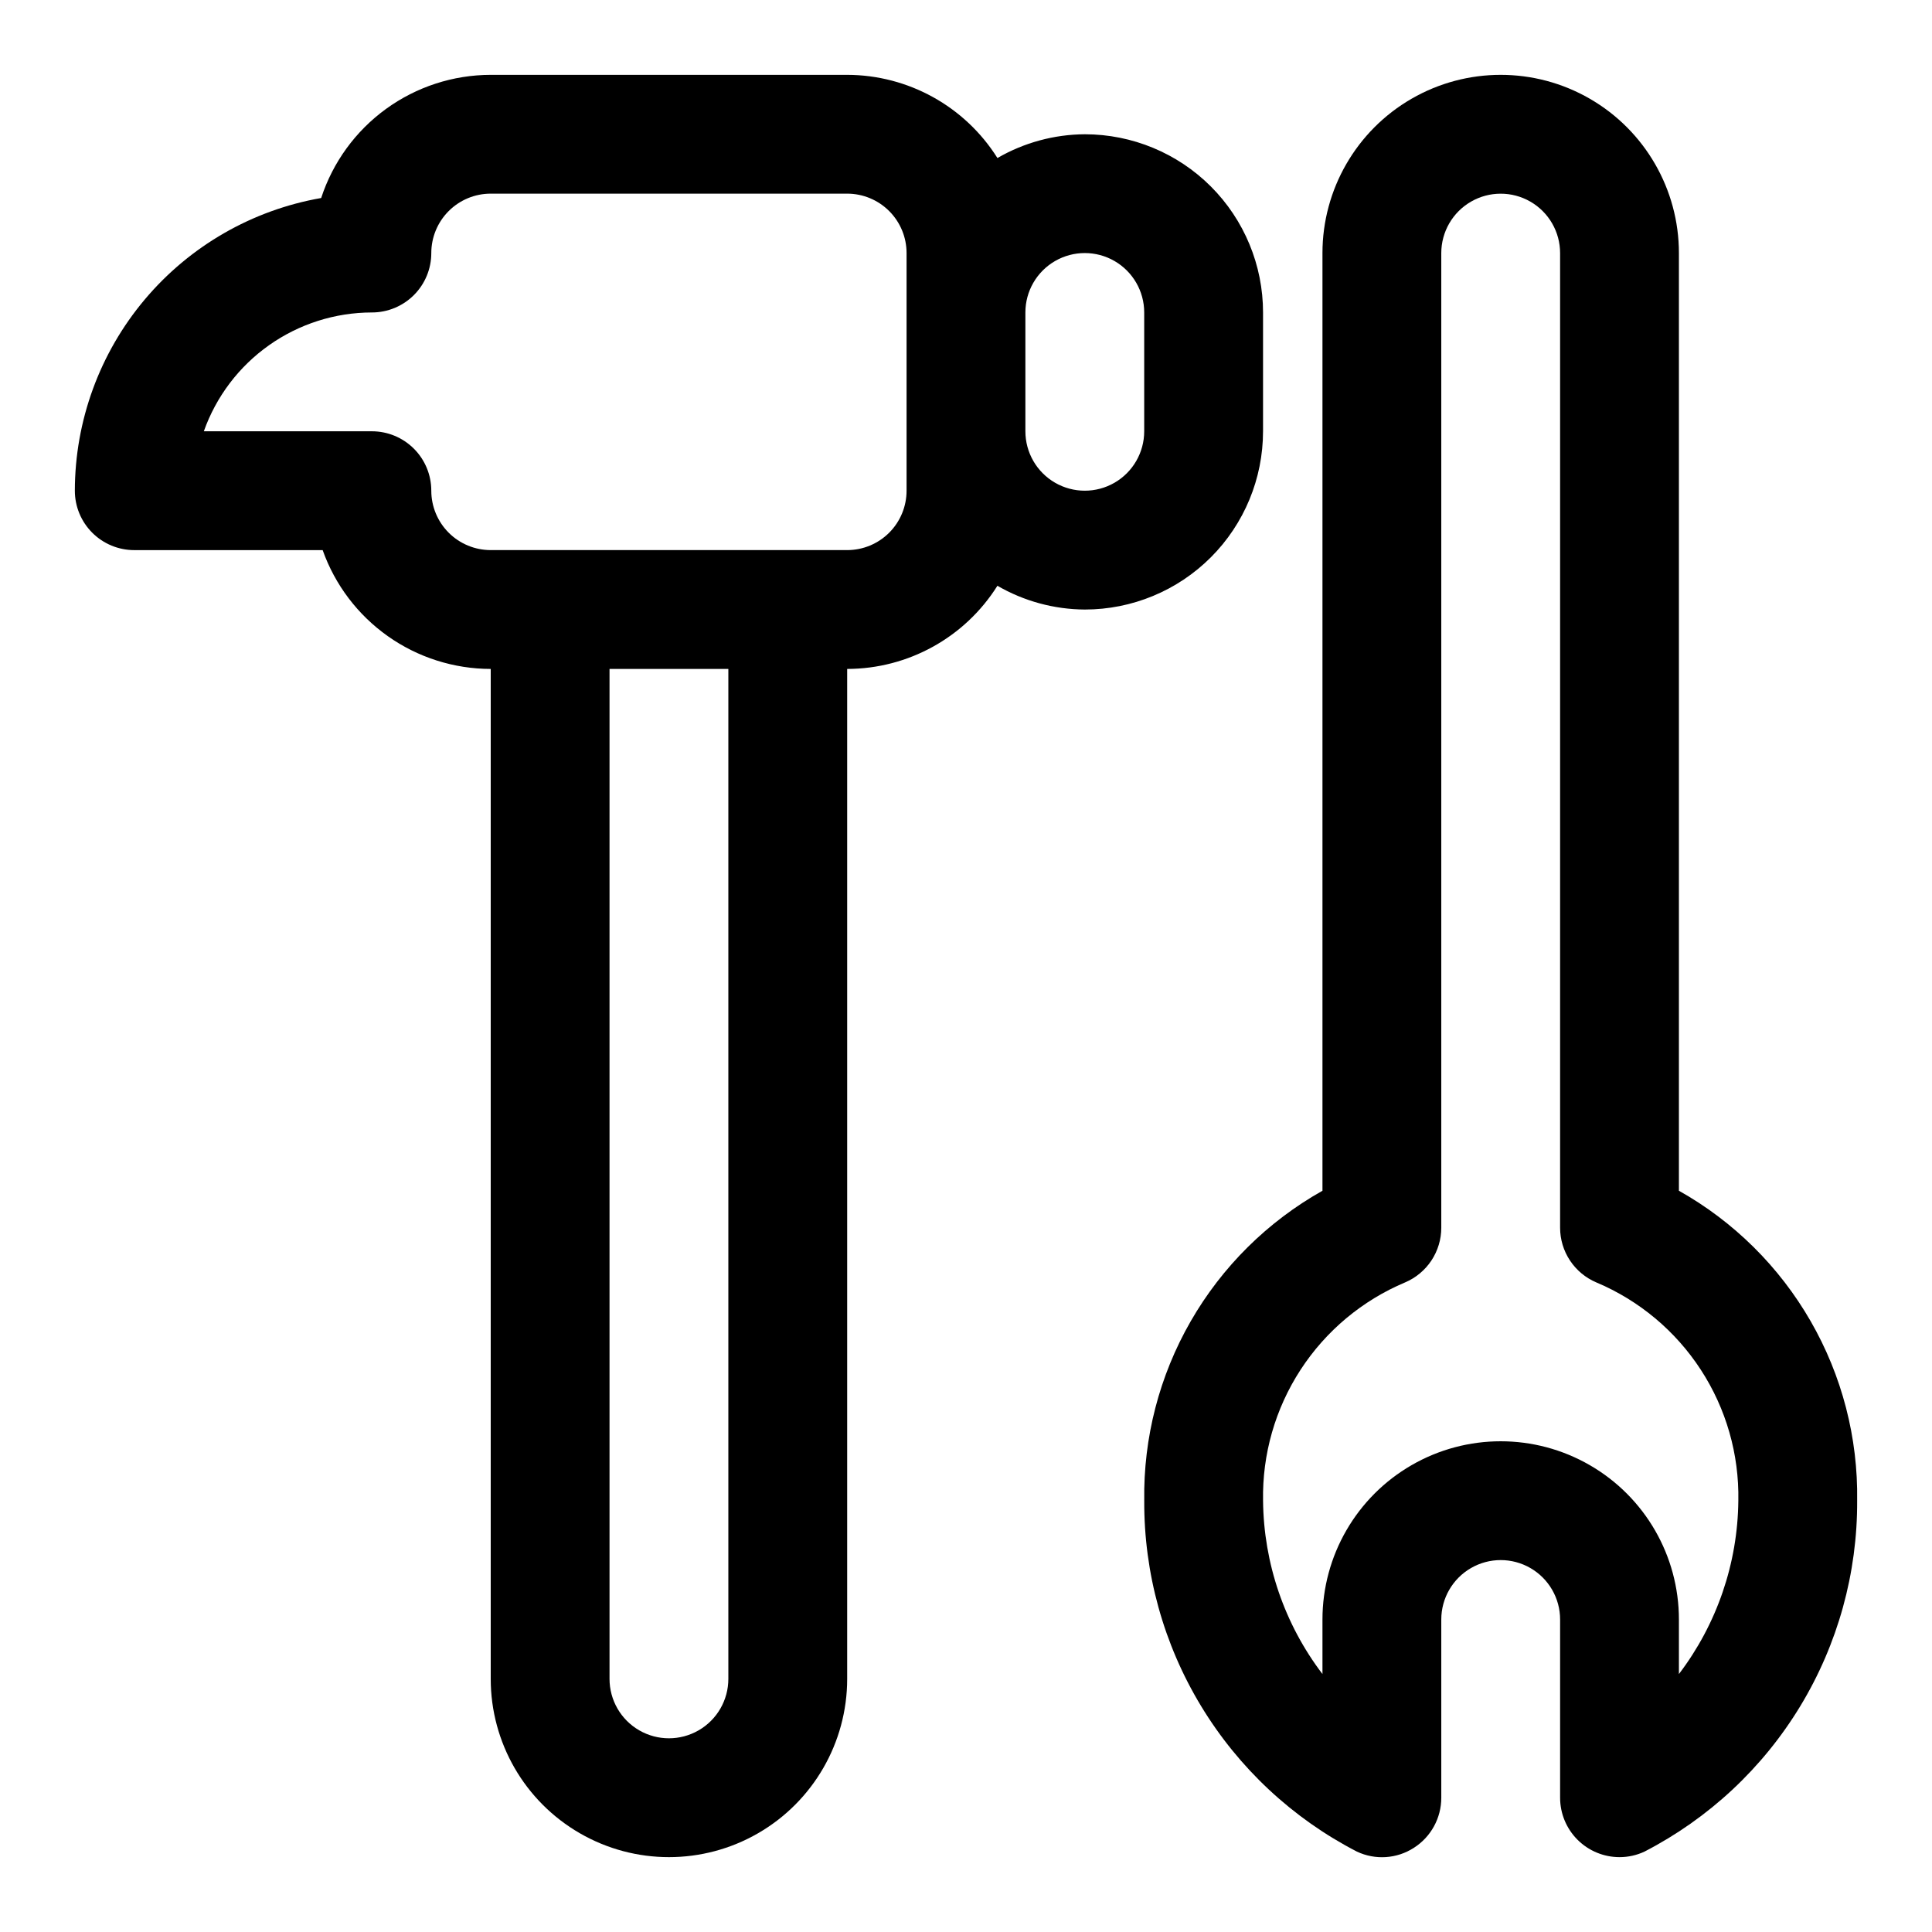 <?xml version="1.0" encoding="UTF-8"?>
<!-- Uploaded to: ICON Repo, www.iconrepo.com, Generator: ICON Repo Mixer Tools -->
<svg fill="#000000" width="800px" height="800px" version="1.1" viewBox="144 144 512 512" xmlns="http://www.w3.org/2000/svg">
 <g>
  <path d="m588.93 459.56v-248.49c0-16.875-9-32.469-23.613-40.906s-32.621-8.438-47.234 0-23.617 24.031-23.617 40.906v248.49c-14.535 8.172-26.598 20.117-34.91 34.574-8.312 14.453-12.57 30.887-12.32 47.562-0.094 19.191 5.125 38.035 15.07 54.445 9.945 16.414 24.238 29.754 41.293 38.555 4.871 2.293 10.578 1.914 15.098-1.008 4.527-2.894 7.262-7.898 7.258-13.273v-47.23c0-5.625 3.004-10.824 7.875-13.637 4.871-2.812 10.871-2.812 15.742 0s7.871 8.012 7.871 13.637v47.23c0 4.176 1.66 8.18 4.613 11.133s6.957 4.613 11.133 4.613c2.285 0.004 4.543-0.496 6.613-1.465 17.055-8.801 31.344-22.141 41.293-38.555 9.945-16.41 15.16-35.254 15.07-54.445 0.25-16.676-4.008-33.109-12.32-47.562-8.316-14.457-20.375-26.402-34.914-34.574zm0 128.08v-14.453c0-16.875-9-32.469-23.613-40.906s-32.621-8.438-47.234 0-23.617 24.031-23.617 40.906v14.453c-10.062-13.219-15.582-29.332-15.742-45.941-0.23-12.301 3.231-24.383 9.938-34.695 6.711-10.312 16.355-18.375 27.691-23.148 2.848-1.207 5.277-3.227 6.984-5.805s2.621-5.602 2.617-8.695v-258.28c0-5.625 3.004-10.824 7.875-13.637 4.871-2.812 10.871-2.812 15.742 0s7.871 8.012 7.871 13.637v258.28c0 3.094 0.91 6.117 2.621 8.695 1.707 2.578 4.137 4.598 6.984 5.805 11.336 4.773 20.98 12.836 27.688 23.148 6.711 10.312 10.172 22.395 9.941 34.695-0.16 16.609-5.684 32.723-15.746 45.941z"/>
  <path d="m478.72 258.3v-31.488c0-12.523-4.977-24.539-13.832-33.398-8.859-8.855-20.875-13.832-33.398-13.832-8.137 0.047-16.121 2.219-23.16 6.297-8.613-13.691-23.645-22.012-39.816-22.043h-94.465c-9.973 0.012-19.688 3.176-27.758 9.035-8.07 5.863-14.082 14.125-17.176 23.605-18.266 3.191-34.82 12.715-46.758 26.902s-18.496 32.125-18.52 50.668c0 4.176 1.66 8.18 4.613 11.133 2.953 2.953 6.957 4.609 11.133 4.609h49.926c3.266 9.203 9.301 17.168 17.277 22.809 7.973 5.637 17.496 8.668 27.262 8.68v267.65c0 16.875 9 32.469 23.617 40.906 14.613 8.438 32.617 8.438 47.23 0s23.617-24.031 23.617-40.906v-267.65c16.172-0.027 31.203-8.348 39.816-22.039 7.039 4.078 15.023 6.25 23.16 6.297 12.523 0 24.539-4.977 33.398-13.836 8.855-8.855 13.832-20.871 13.832-33.398zm-141.7 330.62c0 5.625-3 10.824-7.875 13.637-4.871 2.812-10.871 2.812-15.742 0s-7.871-8.012-7.871-13.637v-267.65h31.488zm47.23-314.88c0 4.176-1.656 8.18-4.609 11.133-2.953 2.953-6.957 4.609-11.133 4.609h-94.465c-4.176 0-8.18-1.656-11.133-4.609-2.953-2.953-4.613-6.957-4.613-11.133s-1.656-8.18-4.609-11.133c-2.953-2.953-6.957-4.613-11.133-4.613h-44.539c3.266-9.203 9.301-17.168 17.277-22.805 7.973-5.637 17.496-8.672 27.262-8.684 4.176 0 8.18-1.656 11.133-4.609s4.609-6.957 4.609-11.133c0-4.176 1.66-8.18 4.613-11.133 2.953-2.953 6.957-4.613 11.133-4.613h94.465c4.176 0 8.18 1.66 11.133 4.613s4.609 6.957 4.609 11.133zm31.488-15.742v-31.492c0-5.625 3-10.82 7.871-13.633 4.871-2.812 10.875-2.812 15.746 0s7.871 8.008 7.871 13.633v31.488c0 5.625-3 10.824-7.871 13.637s-10.875 2.812-15.746 0c-4.871-2.812-7.871-8.012-7.871-13.637z"/>
 </g>
</svg>